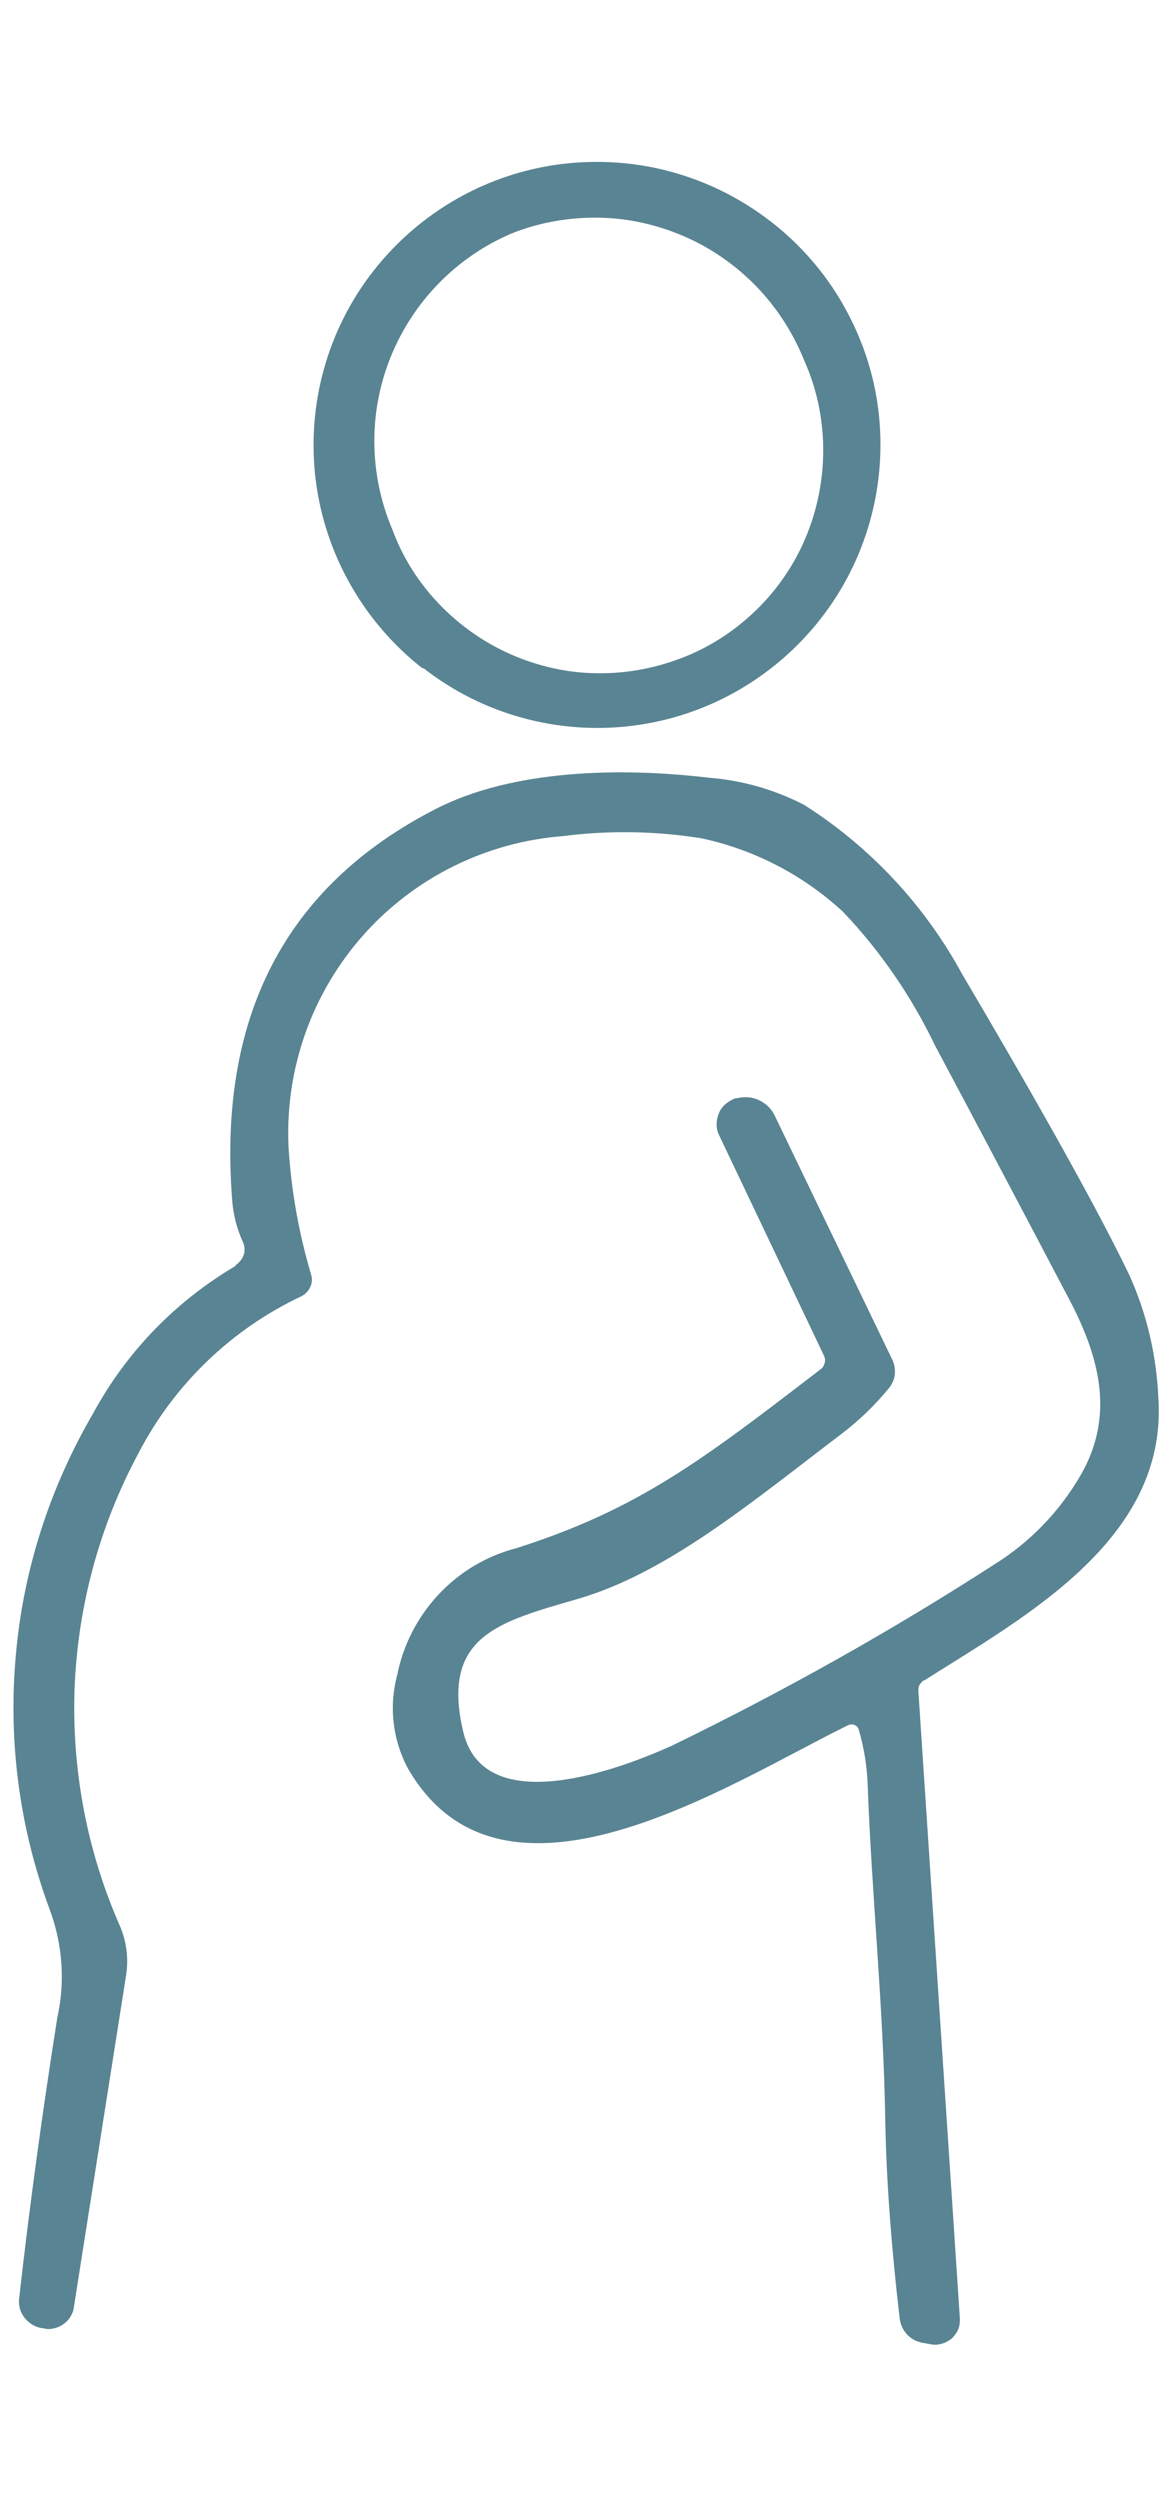 <?xml version="1.0" encoding="UTF-8"?><svg id="layer" xmlns="http://www.w3.org/2000/svg" viewBox="0 0 32 68"><defs><style>.cls-1{fill:#598493;}</style></defs><path class="cls-1" d="M11.52,18.17c1.61,1.26,3.66,1.82,5.68,1.57,2.03-.25,3.87-1.3,5.13-2.91s1.82-3.66,1.57-5.68c-.12-1-.45-1.97-.95-2.85-.5-.88-1.17-1.65-1.97-2.27-.8-.62-1.71-1.08-2.69-1.35-.97-.27-1.99-.34-3-.22-2.03.25-3.87,1.3-5.13,2.91s-1.82,3.66-1.57,5.68,1.3,3.87,2.91,5.13ZM10.63,9.71c.61-1.51,1.79-2.72,3.29-3.36h0c.75-.3,1.55-.44,2.36-.43.81.01,1.6.19,2.34.51.74.32,1.41.79,1.97,1.37.56.58,1,1.27,1.3,2.02.33.74.5,1.54.51,2.35.01.81-.14,1.61-.44,2.36-.3.75-.75,1.43-1.32,2-.57.57-1.25,1.03-2,1.33s-1.55.46-2.36.45c-.81,0-1.61-.18-2.35-.5-.74-.32-1.41-.79-1.97-1.37-.56-.58-1-1.27-1.28-2.03-.64-1.5-.66-3.19-.05-4.7Z"/><path class="cls-1" d="M25.14,45.71c2.69-1.71,6.64-3.82,6.38-7.69-.05-1.15-.31-2.27-.78-3.32-.79-1.65-2.3-4.38-4.55-8.19-1.02-1.88-2.5-3.47-4.31-4.62-.81-.42-1.7-.67-2.61-.74-2.37-.28-5.32-.23-7.43.86-4.08,2.1-5.92,5.65-5.52,10.66.03.38.13.76.29,1.11.05.11.06.24.02.35-.04.12-.12.21-.22.28v.02c-1.63.96-2.97,2.34-3.87,4-1.18,2.02-1.91,4.27-2.11,6.6-.21,2.33.1,4.68.91,6.87.36.95.44,1.98.22,2.97-.41,2.6-.76,5.15-1.04,7.65-.02.19.03.37.15.52s.28.25.47.28h.03c.09.03.19.03.28.01.09-.02.18-.05.26-.11.08-.05.15-.12.2-.2.05-.08.09-.17.1-.27l1.42-9.02c.07-.44.02-.89-.15-1.31-.91-2.05-1.33-4.27-1.25-6.51.09-2.24.68-4.42,1.74-6.39.97-1.87,2.53-3.37,4.44-4.27.1-.05.18-.14.23-.24.05-.1.06-.22.03-.33-.34-1.14-.55-2.32-.62-3.51-.09-2.1.63-4.15,2.03-5.73,1.39-1.57,3.35-2.54,5.44-2.7,1.25-.16,2.52-.14,3.77.06,1.44.31,2.77,1,3.85,2,1.02,1.07,1.86,2.3,2.5,3.63.89,1.67,2.11,3.97,3.66,6.92.84,1.6,1.23,3.18.3,4.78-.57.98-1.37,1.81-2.33,2.41-2.82,1.82-5.75,3.46-8.77,4.93-1.36.62-5.14,2.07-5.7-.39-.6-2.59.98-2.97,3.11-3.59,2.43-.7,4.71-2.61,7.16-4.47.49-.37.94-.8,1.33-1.28.08-.11.14-.23.15-.37.01-.13-.01-.27-.07-.39l-3.2-6.64c-.09-.19-.24-.33-.43-.42-.19-.09-.4-.1-.6-.05h-.04c-.1.04-.19.09-.27.16-.08.07-.14.15-.18.25-.04.1-.06.2-.06.3,0,.1.02.21.07.3l2.85,5.99c.03.06.04.13.02.2-.02.07-.05.13-.11.17-3.23,2.48-4.96,3.81-8.29,4.87-.81.21-1.54.65-2.11,1.26-.57.61-.96,1.37-1.12,2.18-.23.85-.13,1.75.28,2.53,2.58,4.51,8.8.4,11.99-1.16.03-.01.06-.02.09-.02.03,0,.06,0,.09.02.03.01.05.03.07.05.02.02.03.05.04.08.14.48.22.98.24,1.48.11,3.04.43,6.02.48,9.2.03,1.57.16,3.35.39,5.32.02.17.09.32.2.44.11.12.26.2.43.23l.23.04c.1.02.2.01.3-.02.1-.03.18-.08.26-.14.07-.07.13-.15.17-.24s.05-.19.05-.29l-1.13-17.07c0-.06,0-.12.03-.17s.07-.1.12-.13Z"/></svg>